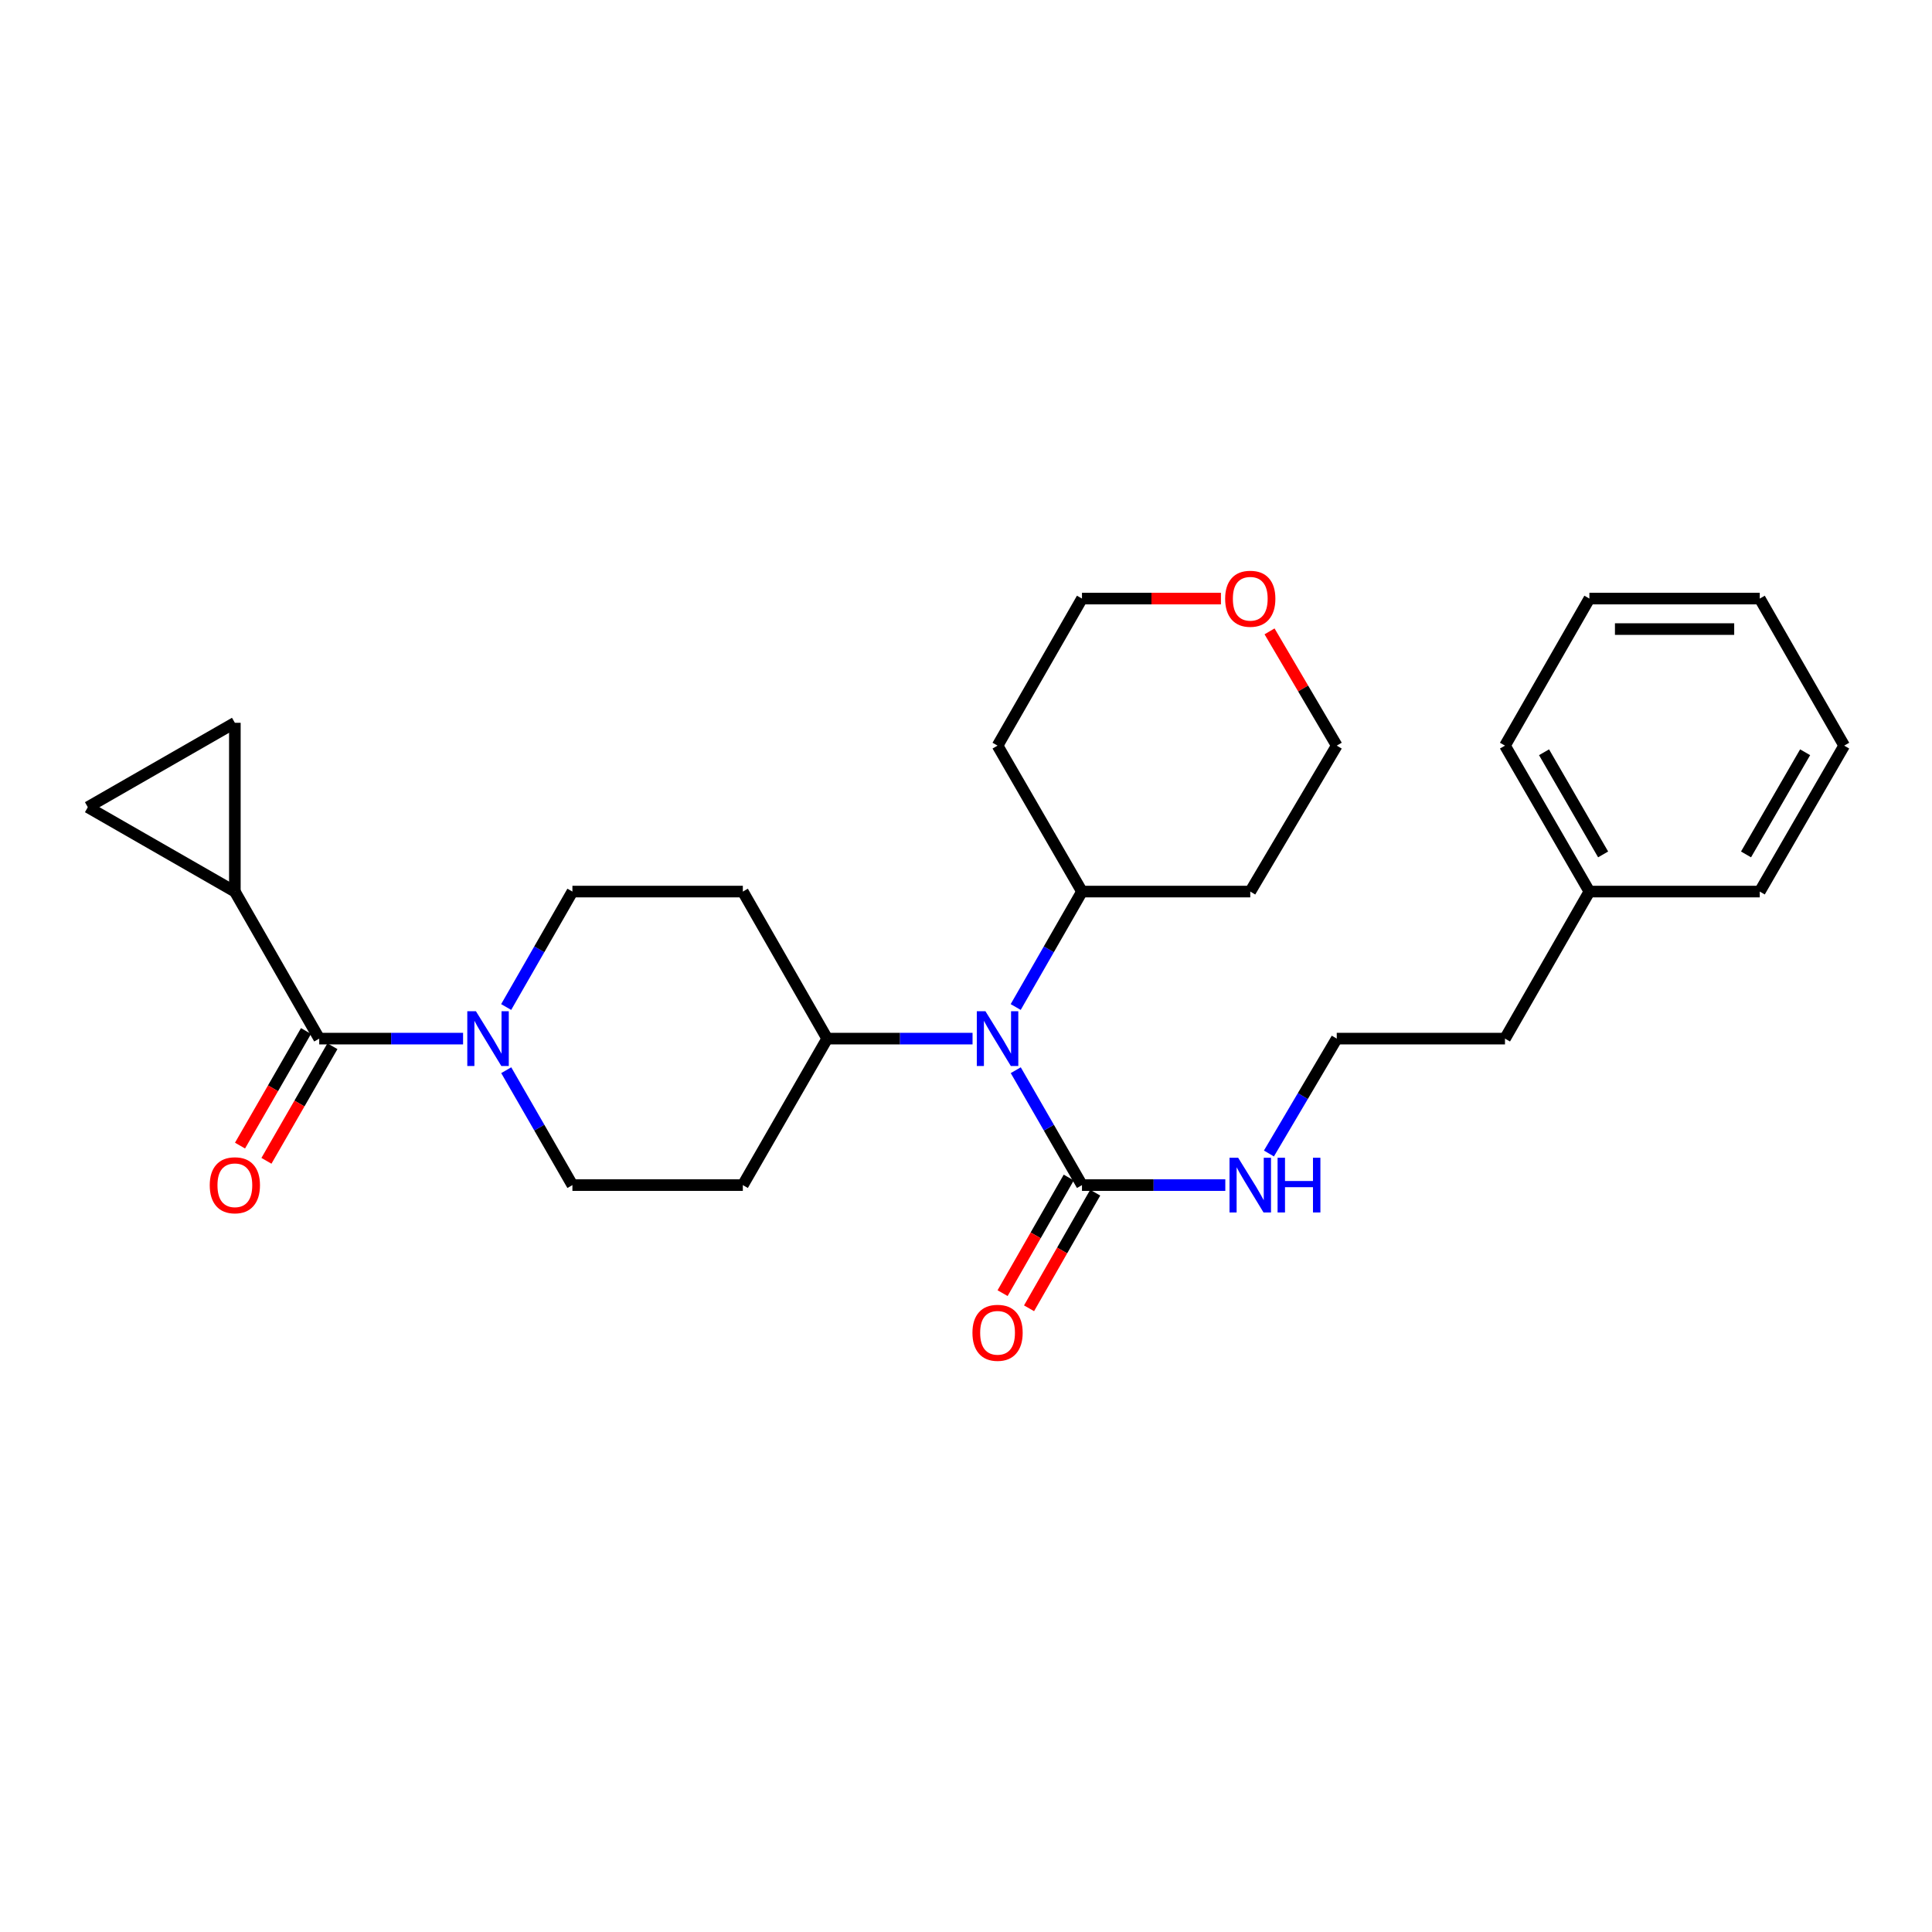 <?xml version='1.0' encoding='iso-8859-1'?>
<svg version='1.1' baseProfile='full'
              xmlns='http://www.w3.org/2000/svg'
                      xmlns:rdkit='http://www.rdkit.org/xml'
                      xmlns:xlink='http://www.w3.org/1999/xlink'
                  xml:space='preserve'
width='1000px' height='1000px' viewBox='0 0 1000 1000'>
<!-- END OF HEADER -->
<rect style='opacity:1.0;fill:#FFFFFF;stroke:none' width='1000' height='1000' x='0' y='0'> </rect>
<path class='bond-0' d='M 165.226,537.587 L 202.456,537.587' style='fill:none;fill-rule:evenodd;stroke:#000000;stroke-width:6px;stroke-linecap:butt;stroke-linejoin:miter;stroke-opacity:1' />
<path class='bond-0' d='M 202.456,537.587 L 239.686,537.587' style='fill:none;fill-rule:evenodd;stroke:#0000FF;stroke-width:6px;stroke-linecap:butt;stroke-linejoin:miter;stroke-opacity:1' />
<path class='bond-2' d='M 165.226,537.587 L 121.564,461.478' style='fill:none;fill-rule:evenodd;stroke:#000000;stroke-width:6px;stroke-linecap:butt;stroke-linejoin:miter;stroke-opacity:1' />
<path class='bond-11' d='M 158.388,533.65 L 141.31,563.306' style='fill:none;fill-rule:evenodd;stroke:#000000;stroke-width:6px;stroke-linecap:butt;stroke-linejoin:miter;stroke-opacity:1' />
<path class='bond-11' d='M 141.31,563.306 L 124.232,592.963' style='fill:none;fill-rule:evenodd;stroke:#FF0000;stroke-width:6px;stroke-linecap:butt;stroke-linejoin:miter;stroke-opacity:1' />
<path class='bond-11' d='M 172.064,541.525 L 154.986,571.182' style='fill:none;fill-rule:evenodd;stroke:#000000;stroke-width:6px;stroke-linecap:butt;stroke-linejoin:miter;stroke-opacity:1' />
<path class='bond-11' d='M 154.986,571.182 L 137.908,600.838' style='fill:none;fill-rule:evenodd;stroke:#FF0000;stroke-width:6px;stroke-linecap:butt;stroke-linejoin:miter;stroke-opacity:1' />
<path class='bond-9' d='M 261.994,521.234 L 279.137,491.356' style='fill:none;fill-rule:evenodd;stroke:#0000FF;stroke-width:6px;stroke-linecap:butt;stroke-linejoin:miter;stroke-opacity:1' />
<path class='bond-9' d='M 279.137,491.356 L 296.281,461.478' style='fill:none;fill-rule:evenodd;stroke:#000000;stroke-width:6px;stroke-linecap:butt;stroke-linejoin:miter;stroke-opacity:1' />
<path class='bond-10' d='M 262.026,553.935 L 279.154,583.671' style='fill:none;fill-rule:evenodd;stroke:#0000FF;stroke-width:6px;stroke-linecap:butt;stroke-linejoin:miter;stroke-opacity:1' />
<path class='bond-10' d='M 279.154,583.671 L 296.281,613.408' style='fill:none;fill-rule:evenodd;stroke:#000000;stroke-width:6px;stroke-linecap:butt;stroke-linejoin:miter;stroke-opacity:1' />
<path class='bond-1' d='M 560.03,613.408 L 542.893,583.672' style='fill:none;fill-rule:evenodd;stroke:#000000;stroke-width:6px;stroke-linecap:butt;stroke-linejoin:miter;stroke-opacity:1' />
<path class='bond-1' d='M 542.893,583.672 L 525.755,553.935' style='fill:none;fill-rule:evenodd;stroke:#0000FF;stroke-width:6px;stroke-linecap:butt;stroke-linejoin:miter;stroke-opacity:1' />
<path class='bond-12' d='M 553.182,609.489 L 536.06,639.411' style='fill:none;fill-rule:evenodd;stroke:#000000;stroke-width:6px;stroke-linecap:butt;stroke-linejoin:miter;stroke-opacity:1' />
<path class='bond-12' d='M 536.06,639.411 L 518.938,669.333' style='fill:none;fill-rule:evenodd;stroke:#FF0000;stroke-width:6px;stroke-linecap:butt;stroke-linejoin:miter;stroke-opacity:1' />
<path class='bond-12' d='M 566.879,617.327 L 549.757,647.249' style='fill:none;fill-rule:evenodd;stroke:#000000;stroke-width:6px;stroke-linecap:butt;stroke-linejoin:miter;stroke-opacity:1' />
<path class='bond-12' d='M 549.757,647.249 L 532.635,677.171' style='fill:none;fill-rule:evenodd;stroke:#FF0000;stroke-width:6px;stroke-linecap:butt;stroke-linejoin:miter;stroke-opacity:1' />
<path class='bond-14' d='M 560.03,613.408 L 597.124,613.408' style='fill:none;fill-rule:evenodd;stroke:#000000;stroke-width:6px;stroke-linecap:butt;stroke-linejoin:miter;stroke-opacity:1' />
<path class='bond-14' d='M 597.124,613.408 L 634.217,613.408' style='fill:none;fill-rule:evenodd;stroke:#0000FF;stroke-width:6px;stroke-linecap:butt;stroke-linejoin:miter;stroke-opacity:1' />
<path class='bond-4' d='M 121.564,461.478 L 45.455,417.807' style='fill:none;fill-rule:evenodd;stroke:#000000;stroke-width:6px;stroke-linecap:butt;stroke-linejoin:miter;stroke-opacity:1' />
<path class='bond-5' d='M 121.564,461.478 L 121.564,374.119' style='fill:none;fill-rule:evenodd;stroke:#000000;stroke-width:6px;stroke-linecap:butt;stroke-linejoin:miter;stroke-opacity:1' />
<path class='bond-3' d='M 503.389,537.587 L 465.77,537.587' style='fill:none;fill-rule:evenodd;stroke:#0000FF;stroke-width:6px;stroke-linecap:butt;stroke-linejoin:miter;stroke-opacity:1' />
<path class='bond-3' d='M 465.77,537.587 L 428.151,537.587' style='fill:none;fill-rule:evenodd;stroke:#000000;stroke-width:6px;stroke-linecap:butt;stroke-linejoin:miter;stroke-opacity:1' />
<path class='bond-13' d='M 525.723,521.233 L 542.877,491.356' style='fill:none;fill-rule:evenodd;stroke:#0000FF;stroke-width:6px;stroke-linecap:butt;stroke-linejoin:miter;stroke-opacity:1' />
<path class='bond-13' d='M 542.877,491.356 L 560.03,461.478' style='fill:none;fill-rule:evenodd;stroke:#000000;stroke-width:6px;stroke-linecap:butt;stroke-linejoin:miter;stroke-opacity:1' />
<path class='bond-28' d='M 45.455,417.807 L 121.564,374.119' style='fill:none;fill-rule:evenodd;stroke:#000000;stroke-width:6px;stroke-linecap:butt;stroke-linejoin:miter;stroke-opacity:1' />
<path class='bond-6' d='M 428.151,537.587 L 384.49,613.408' style='fill:none;fill-rule:evenodd;stroke:#000000;stroke-width:6px;stroke-linecap:butt;stroke-linejoin:miter;stroke-opacity:1' />
<path class='bond-29' d='M 428.151,537.587 L 384.49,461.478' style='fill:none;fill-rule:evenodd;stroke:#000000;stroke-width:6px;stroke-linecap:butt;stroke-linejoin:miter;stroke-opacity:1' />
<path class='bond-7' d='M 384.49,613.408 L 296.281,613.408' style='fill:none;fill-rule:evenodd;stroke:#000000;stroke-width:6px;stroke-linecap:butt;stroke-linejoin:miter;stroke-opacity:1' />
<path class='bond-8' d='M 384.49,461.478 L 296.281,461.478' style='fill:none;fill-rule:evenodd;stroke:#000000;stroke-width:6px;stroke-linecap:butt;stroke-linejoin:miter;stroke-opacity:1' />
<path class='bond-16' d='M 560.03,461.478 L 647.134,461.478' style='fill:none;fill-rule:evenodd;stroke:#000000;stroke-width:6px;stroke-linecap:butt;stroke-linejoin:miter;stroke-opacity:1' />
<path class='bond-17' d='M 560.03,461.478 L 516.334,385.938' style='fill:none;fill-rule:evenodd;stroke:#000000;stroke-width:6px;stroke-linecap:butt;stroke-linejoin:miter;stroke-opacity:1' />
<path class='bond-18' d='M 656.794,597.047 L 674.348,567.317' style='fill:none;fill-rule:evenodd;stroke:#0000FF;stroke-width:6px;stroke-linecap:butt;stroke-linejoin:miter;stroke-opacity:1' />
<path class='bond-18' d='M 674.348,567.317 L 691.901,537.587' style='fill:none;fill-rule:evenodd;stroke:#000000;stroke-width:6px;stroke-linecap:butt;stroke-linejoin:miter;stroke-opacity:1' />
<path class='bond-15' d='M 631.957,309.828 L 595.994,309.828' style='fill:none;fill-rule:evenodd;stroke:#FF0000;stroke-width:6px;stroke-linecap:butt;stroke-linejoin:miter;stroke-opacity:1' />
<path class='bond-15' d='M 595.994,309.828 L 560.03,309.828' style='fill:none;fill-rule:evenodd;stroke:#000000;stroke-width:6px;stroke-linecap:butt;stroke-linejoin:miter;stroke-opacity:1' />
<path class='bond-30' d='M 657.114,326.796 L 674.508,356.367' style='fill:none;fill-rule:evenodd;stroke:#FF0000;stroke-width:6px;stroke-linecap:butt;stroke-linejoin:miter;stroke-opacity:1' />
<path class='bond-30' d='M 674.508,356.367 L 691.901,385.938' style='fill:none;fill-rule:evenodd;stroke:#000000;stroke-width:6px;stroke-linecap:butt;stroke-linejoin:miter;stroke-opacity:1' />
<path class='bond-20' d='M 647.134,461.478 L 691.901,385.938' style='fill:none;fill-rule:evenodd;stroke:#000000;stroke-width:6px;stroke-linecap:butt;stroke-linejoin:miter;stroke-opacity:1' />
<path class='bond-21' d='M 516.334,385.938 L 560.03,309.828' style='fill:none;fill-rule:evenodd;stroke:#000000;stroke-width:6px;stroke-linecap:butt;stroke-linejoin:miter;stroke-opacity:1' />
<path class='bond-22' d='M 691.901,537.587 L 778.978,537.587' style='fill:none;fill-rule:evenodd;stroke:#000000;stroke-width:6px;stroke-linecap:butt;stroke-linejoin:miter;stroke-opacity:1' />
<path class='bond-19' d='M 822.666,461.478 L 778.978,537.587' style='fill:none;fill-rule:evenodd;stroke:#000000;stroke-width:6px;stroke-linecap:butt;stroke-linejoin:miter;stroke-opacity:1' />
<path class='bond-23' d='M 822.666,461.478 L 778.978,385.938' style='fill:none;fill-rule:evenodd;stroke:#000000;stroke-width:6px;stroke-linecap:butt;stroke-linejoin:miter;stroke-opacity:1' />
<path class='bond-23' d='M 829.774,442.246 L 799.193,389.368' style='fill:none;fill-rule:evenodd;stroke:#000000;stroke-width:6px;stroke-linecap:butt;stroke-linejoin:miter;stroke-opacity:1' />
<path class='bond-24' d='M 822.666,461.478 L 910.849,461.478' style='fill:none;fill-rule:evenodd;stroke:#000000;stroke-width:6px;stroke-linecap:butt;stroke-linejoin:miter;stroke-opacity:1' />
<path class='bond-26' d='M 778.978,385.938 L 822.666,309.828' style='fill:none;fill-rule:evenodd;stroke:#000000;stroke-width:6px;stroke-linecap:butt;stroke-linejoin:miter;stroke-opacity:1' />
<path class='bond-25' d='M 910.849,461.478 L 954.545,385.938' style='fill:none;fill-rule:evenodd;stroke:#000000;stroke-width:6px;stroke-linecap:butt;stroke-linejoin:miter;stroke-opacity:1' />
<path class='bond-25' d='M 903.743,442.245 L 934.331,389.367' style='fill:none;fill-rule:evenodd;stroke:#000000;stroke-width:6px;stroke-linecap:butt;stroke-linejoin:miter;stroke-opacity:1' />
<path class='bond-27' d='M 954.545,385.938 L 910.849,309.828' style='fill:none;fill-rule:evenodd;stroke:#000000;stroke-width:6px;stroke-linecap:butt;stroke-linejoin:miter;stroke-opacity:1' />
<path class='bond-31' d='M 822.666,309.828 L 910.849,309.828' style='fill:none;fill-rule:evenodd;stroke:#000000;stroke-width:6px;stroke-linecap:butt;stroke-linejoin:miter;stroke-opacity:1' />
<path class='bond-31' d='M 835.894,325.609 L 897.621,325.609' style='fill:none;fill-rule:evenodd;stroke:#000000;stroke-width:6px;stroke-linecap:butt;stroke-linejoin:miter;stroke-opacity:1' />
<path  class='atom-1' d='M 246.35 523.427
L 255.63 538.427
Q 256.55 539.907, 258.03 542.587
Q 259.51 545.267, 259.59 545.427
L 259.59 523.427
L 263.35 523.427
L 263.35 551.747
L 259.47 551.747
L 249.51 535.347
Q 248.35 533.427, 247.11 531.227
Q 245.91 529.027, 245.55 528.347
L 245.55 551.747
L 241.87 551.747
L 241.87 523.427
L 246.35 523.427
' fill='#0000FF'/>
<path  class='atom-4' d='M 510.074 523.427
L 519.354 538.427
Q 520.274 539.907, 521.754 542.587
Q 523.234 545.267, 523.314 545.427
L 523.314 523.427
L 527.074 523.427
L 527.074 551.747
L 523.194 551.747
L 513.234 535.347
Q 512.074 533.427, 510.834 531.227
Q 509.634 529.027, 509.274 528.347
L 509.274 551.747
L 505.594 551.747
L 505.594 523.427
L 510.074 523.427
' fill='#0000FF'/>
<path  class='atom-12' d='M 108.564 613.488
Q 108.564 606.688, 111.924 602.888
Q 115.284 599.088, 121.564 599.088
Q 127.844 599.088, 131.204 602.888
Q 134.564 606.688, 134.564 613.488
Q 134.564 620.368, 131.164 624.288
Q 127.764 628.168, 121.564 628.168
Q 115.324 628.168, 111.924 624.288
Q 108.564 620.408, 108.564 613.488
M 121.564 624.968
Q 125.884 624.968, 128.204 622.088
Q 130.564 619.168, 130.564 613.488
Q 130.564 607.928, 128.204 605.128
Q 125.884 602.288, 121.564 602.288
Q 117.244 602.288, 114.884 605.088
Q 112.564 607.888, 112.564 613.488
Q 112.564 619.208, 114.884 622.088
Q 117.244 624.968, 121.564 624.968
' fill='#FF0000'/>
<path  class='atom-13' d='M 503.334 689.852
Q 503.334 683.052, 506.694 679.252
Q 510.054 675.452, 516.334 675.452
Q 522.614 675.452, 525.974 679.252
Q 529.334 683.052, 529.334 689.852
Q 529.334 696.732, 525.934 700.652
Q 522.534 704.532, 516.334 704.532
Q 510.094 704.532, 506.694 700.652
Q 503.334 696.772, 503.334 689.852
M 516.334 701.332
Q 520.654 701.332, 522.974 698.452
Q 525.334 695.532, 525.334 689.852
Q 525.334 684.292, 522.974 681.492
Q 520.654 678.652, 516.334 678.652
Q 512.014 678.652, 509.654 681.452
Q 507.334 684.252, 507.334 689.852
Q 507.334 695.572, 509.654 698.452
Q 512.014 701.332, 516.334 701.332
' fill='#FF0000'/>
<path  class='atom-15' d='M 640.874 599.248
L 650.154 614.248
Q 651.074 615.728, 652.554 618.408
Q 654.034 621.088, 654.114 621.248
L 654.114 599.248
L 657.874 599.248
L 657.874 627.568
L 653.994 627.568
L 644.034 611.168
Q 642.874 609.248, 641.634 607.048
Q 640.434 604.848, 640.074 604.168
L 640.074 627.568
L 636.394 627.568
L 636.394 599.248
L 640.874 599.248
' fill='#0000FF'/>
<path  class='atom-15' d='M 661.274 599.248
L 665.114 599.248
L 665.114 611.288
L 679.594 611.288
L 679.594 599.248
L 683.434 599.248
L 683.434 627.568
L 679.594 627.568
L 679.594 614.488
L 665.114 614.488
L 665.114 627.568
L 661.274 627.568
L 661.274 599.248
' fill='#0000FF'/>
<path  class='atom-16' d='M 634.134 309.908
Q 634.134 303.108, 637.494 299.308
Q 640.854 295.508, 647.134 295.508
Q 653.414 295.508, 656.774 299.308
Q 660.134 303.108, 660.134 309.908
Q 660.134 316.788, 656.734 320.708
Q 653.334 324.588, 647.134 324.588
Q 640.894 324.588, 637.494 320.708
Q 634.134 316.828, 634.134 309.908
M 647.134 321.388
Q 651.454 321.388, 653.774 318.508
Q 656.134 315.588, 656.134 309.908
Q 656.134 304.348, 653.774 301.548
Q 651.454 298.708, 647.134 298.708
Q 642.814 298.708, 640.454 301.508
Q 638.134 304.308, 638.134 309.908
Q 638.134 315.628, 640.454 318.508
Q 642.814 321.388, 647.134 321.388
' fill='#FF0000'/>
</svg>
